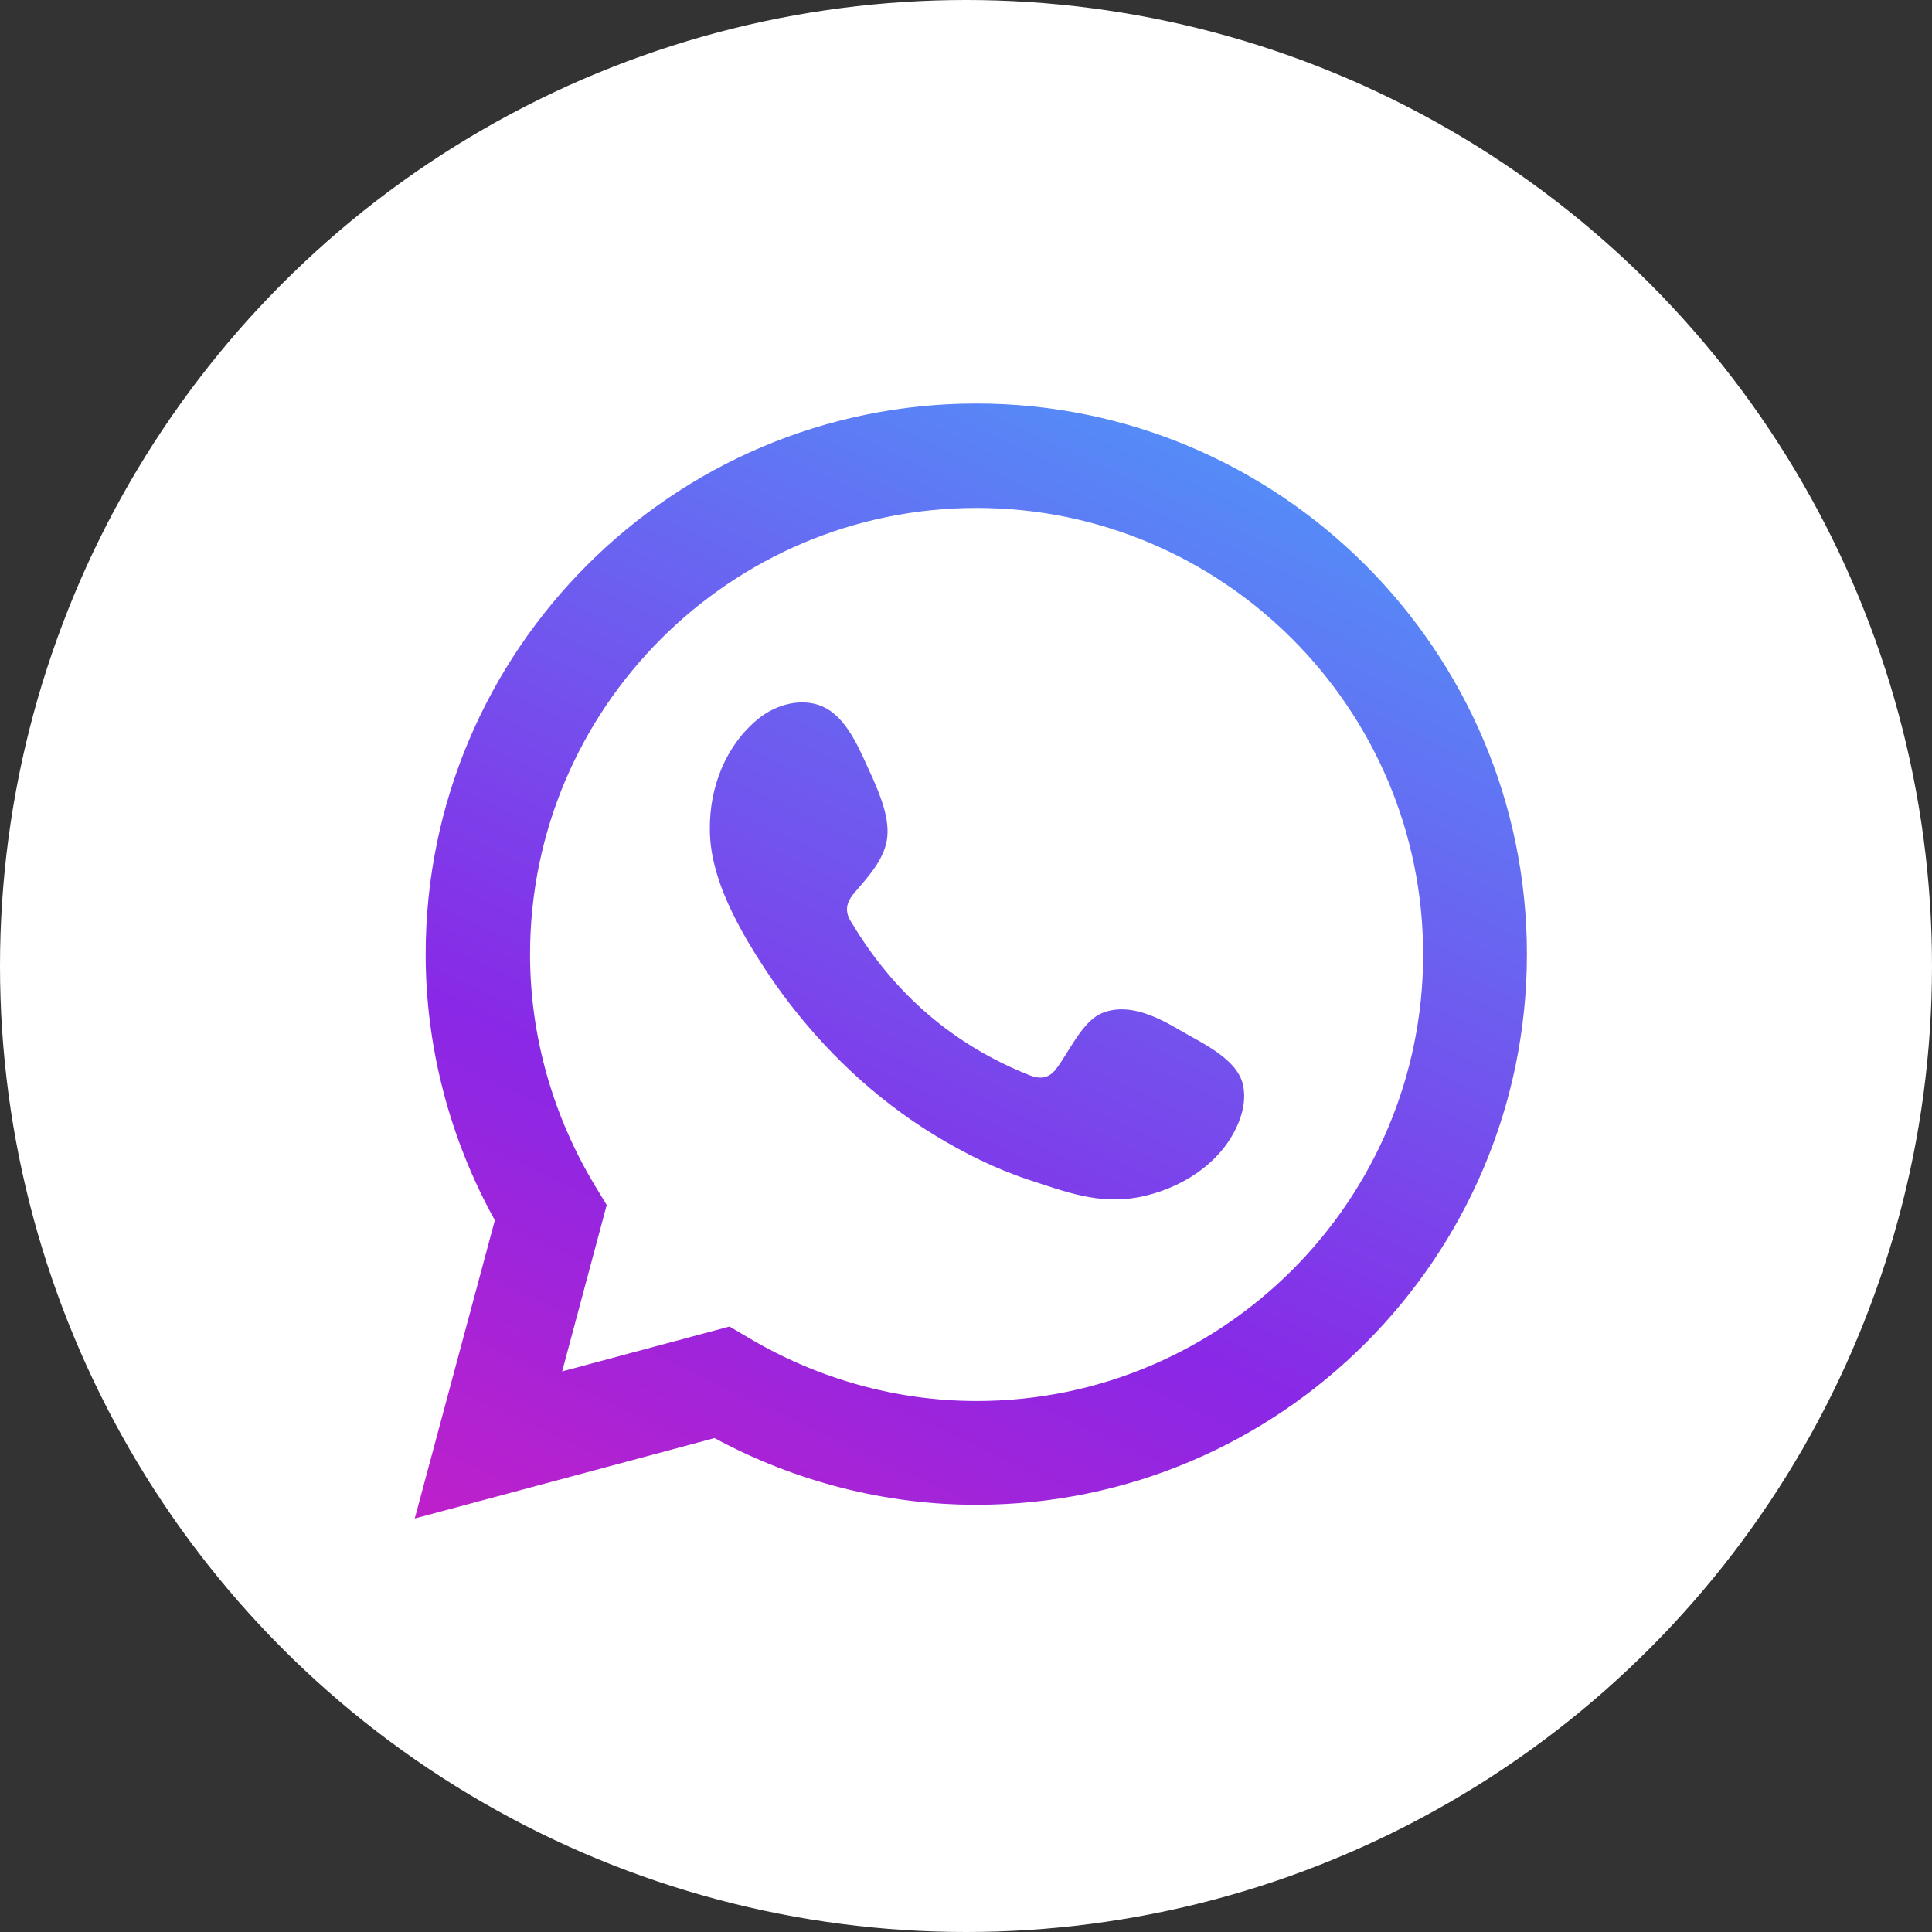 <svg xmlns="http://www.w3.org/2000/svg" xmlns:xlink="http://www.w3.org/1999/xlink" id="Layer_2" data-name="Layer 2" viewBox="0 0 62 62"><rect x="0" y="0" width="62" height="62" fill="#333333" stroke="none"/><defs><style>      .cls-1 {        fill: none;      }      .cls-2 {        fill: url(#linear-gradient-2);      }      .cls-3 {        fill: url(#linear-gradient);      }      .cls-4 {        fill: #fff;      }      .cls-5 {        clip-path: url(#clippath);      }    </style><clipPath id="clippath"><rect class="cls-1" x="13.31" y="12.95" width="35.69" height="35.78"></rect></clipPath><linearGradient id="linear-gradient" x1="49.53" y1="-8.28" x2="16.36" y2="62.61" gradientUnits="userSpaceOnUse"><stop offset="0" stop-color="#35d2fd"></stop><stop offset=".26" stop-color="#4b9efb"></stop><stop offset=".66" stop-color="#8928e6"></stop><stop offset="1" stop-color="#e61ab6"></stop></linearGradient><linearGradient id="linear-gradient-2" x1="49.52" y1="-8.28" x2="16.36" y2="62.61" gradientUnits="userSpaceOnUse"><stop offset="0" stop-color="#35d2fd"></stop><stop offset=".26" stop-color="#4b9efb"></stop><stop offset=".7" stop-color="#8928e6"></stop><stop offset="1" stop-color="#e61ab6"></stop></linearGradient></defs><g id="Layer_1-2" data-name="Layer 1"><circle class="cls-4" cx="31" cy="31" r="31"></circle><g class="cls-5"><path class="cls-3" d="M23.41,42.57l.61.36c2.22,1.32,4.75,2.03,7.32,2.03,7.9,0,14.33-6.43,14.33-14.33s-6.43-14.33-14.33-14.33-14.33,6.43-14.33,14.33c0,2.61.73,5.18,2.09,7.43l.37.61-1.43,5.34,5.37-1.44ZM13.31,48.73l2.57-9.57c-1.45-2.62-2.22-5.56-2.22-8.54,0-9.74,7.93-17.67,17.67-17.67s17.67,7.93,17.67,17.67-7.93,17.67-17.67,17.67c-2.92,0-5.81-.74-8.4-2.14l-9.62,2.58Z"></path><path class="cls-2" d="M37.9,33.08c-.73-.43-1.67-.92-2.53-.57-.66.27-1.08,1.3-1.5,1.82-.22.27-.48.31-.82.18-2.47-.98-4.36-2.63-5.72-4.9-.23-.35-.19-.63.09-.96.41-.48.93-1.03,1.04-1.69.11-.65-.2-1.41-.46-2-.35-.74-.73-1.8-1.47-2.22-.68-.39-1.59-.17-2.2.33-1.05.86-1.56,2.2-1.55,3.53,0,.38.05.76.14,1.12.21.88.62,1.7,1.07,2.48.35.59.72,1.16,1.12,1.7,1.32,1.79,2.96,3.35,4.87,4.52.95.58,1.97,1.09,3.03,1.44,1.19.39,2.25.8,3.53.56,1.35-.26,2.67-1.09,3.2-2.38.16-.38.24-.81.15-1.22-.18-.84-1.31-1.34-1.99-1.74"></path></g></g></svg>